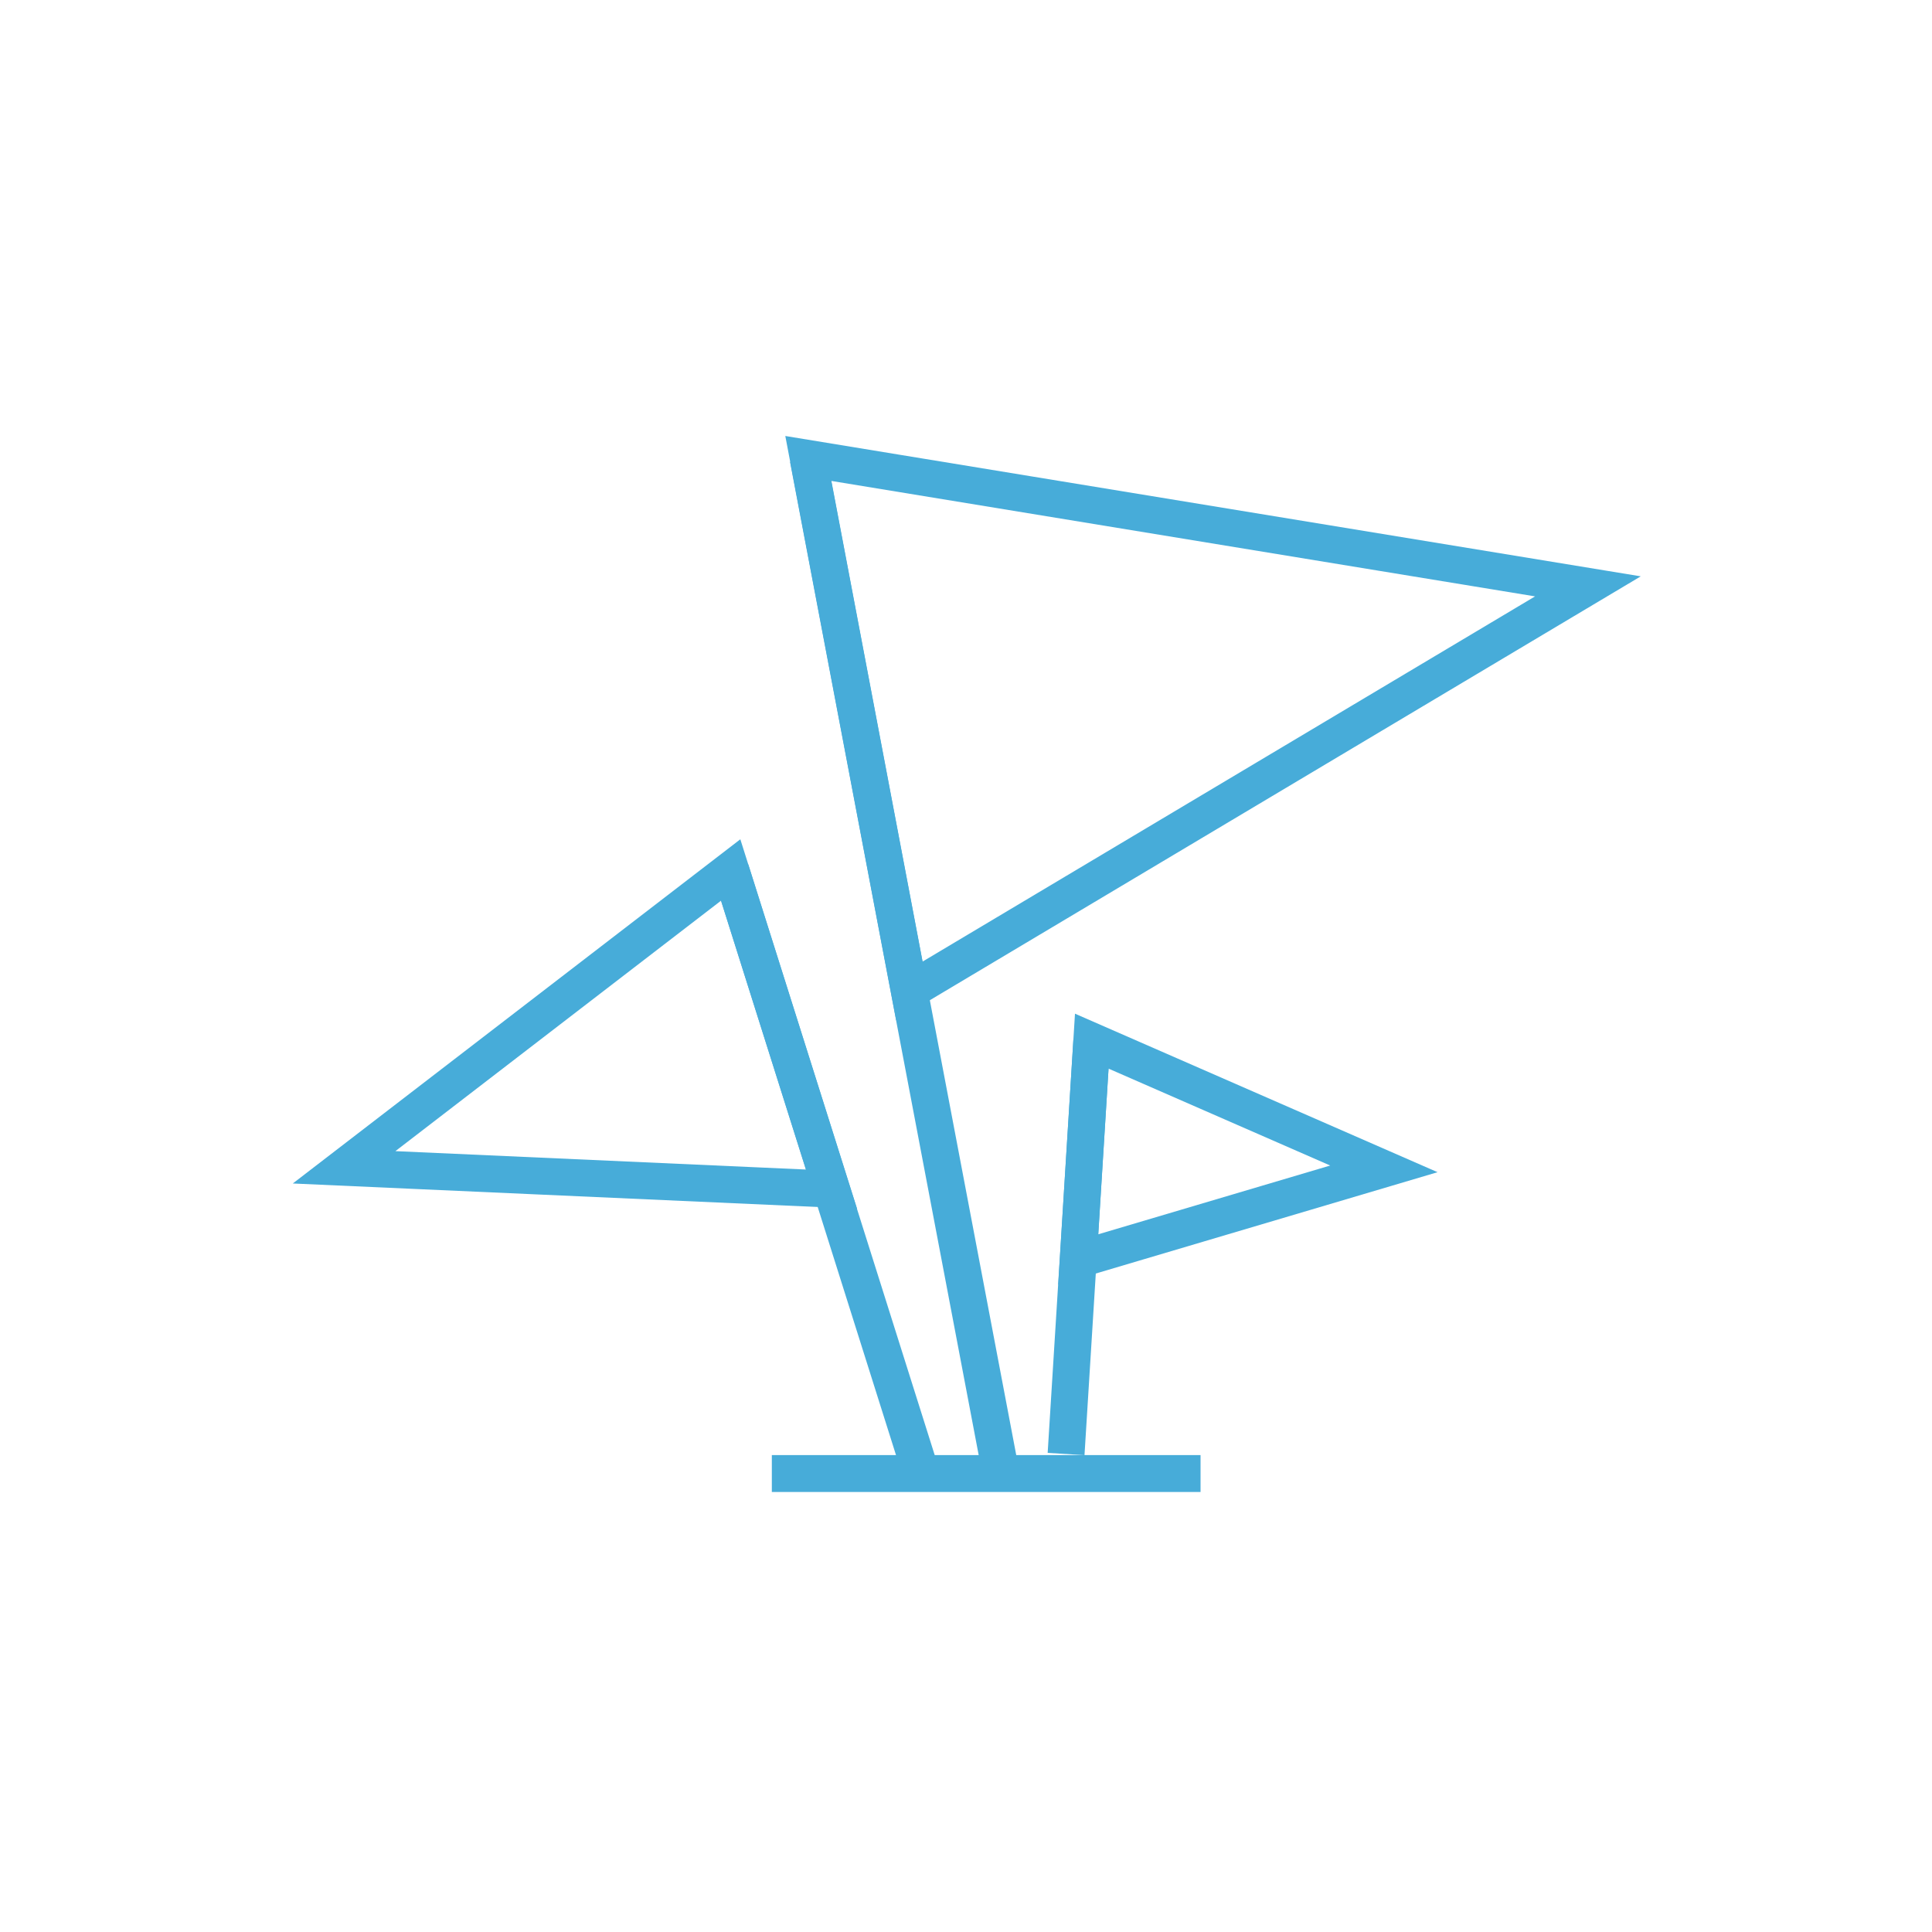 <svg viewBox="0 0 100 100" xmlns="http://www.w3.org/2000/svg"><defs><style>.cls-1{fill:none;stroke:#47acd9;stroke-miterlimit:10;stroke-width:1.91px;}</style></defs><g id="CIRCLE"><polygon points="82.19 30.35 41.84 23.73 47.07 51.29 82.19 30.35" class="cls-1"></polygon><line y2="75.85" x2="51.73" y1="23.73" x1="41.83" class="cls-1"></line><polygon points="17.81 60.42 37.82 45.03 43.04 61.55 17.81 60.42" class="cls-1"></polygon><line y2="76.27" x2="47.68" y1="45.03" x1="37.82" class="cls-1"></line><polygon points="71.63 60.5 56.51 53.89 55.81 65.19 71.63 60.5" class="cls-1"></polygon><line y2="75.26" x2="55.18" y1="53.89" x1="56.51" class="cls-1"></line><line y2="76.27" x2="62.14" y1="76.27" x1="39.95" class="cls-1"></line></g></svg>